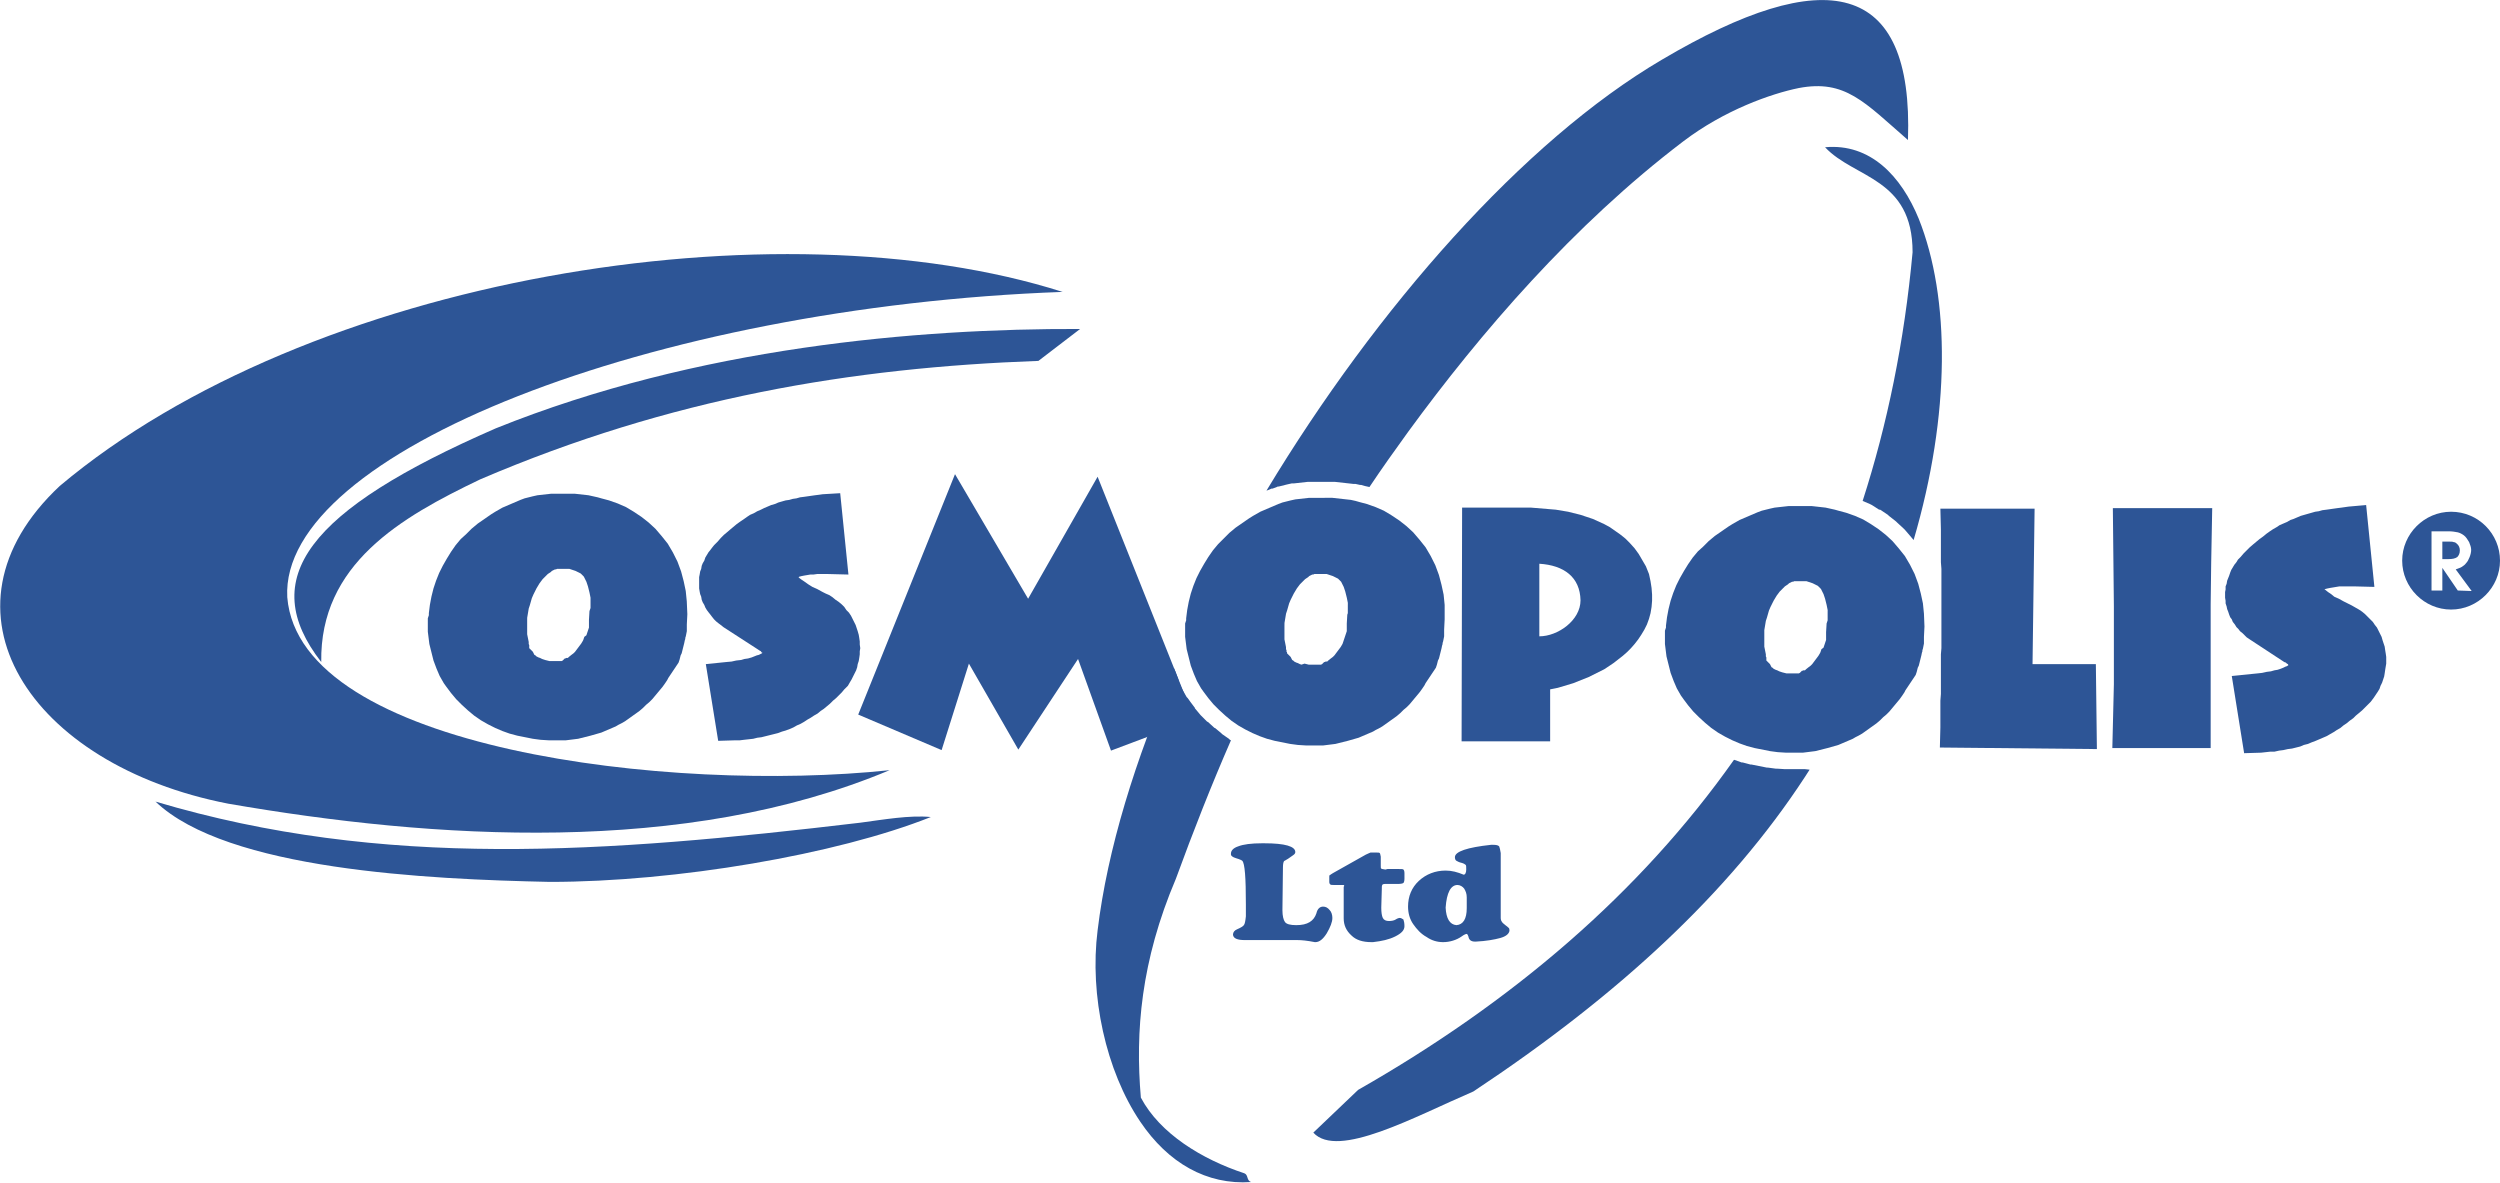 <?xml version="1.0" encoding="utf-8"?>
<!-- Generator: Adobe Illustrator 20.1.0, SVG Export Plug-In . SVG Version: 6.00 Build 0)  -->
<svg version="1.1" id="Layer_1" xmlns="http://www.w3.org/2000/svg" xmlns:xlink="http://www.w3.org/1999/xlink" x="0px" y="0px"
	 viewBox="0 0 485.6 229.7" style="enable-background:new 0 0 485.6 229.7;" xml:space="preserve">
<style type="text/css">
	.st0{fill:#2D5596;}
</style>
<path class="st0" d="M284.9,176.4v-2.1c0-0.7-0.2-1.2-0.5-1.7c-0.3-0.4-0.8-0.7-1.3-0.7c-1.3,0-2.1,1.5-2.3,4.4
	c0.1,2.1,0.8,3.3,2.1,3.4C284.2,179.6,284.9,178.5,284.9,176.4 M293.2,180.8c-0.1,0.6-0.7,1.1-1.8,1.4c-1.1,0.3-2.7,0.6-4.8,0.7
	c0,0,0,0-0.1,0c-0.6,0-1-0.2-1.2-0.7c-0.1-0.5-0.3-0.8-0.4-0.8c-0.2,0-0.6,0.2-1,0.5c-1,0.7-2.3,1.1-3.6,1.1c-1.1,0-2.2-0.3-3.2-1
	c-1.1-0.6-1.9-1.5-2.6-2.5s-1-2.2-1-3.4c0-2,0.7-3.7,2.1-5s3.2-2,5.2-2c1.2,0,2.3,0.3,3.5,0.8c0.3,0,0.5-0.4,0.5-1
	c0-0.5,0-0.8-0.1-0.9s-0.4-0.3-0.8-0.4c-0.5-0.1-0.8-0.3-1-0.4s-0.3-0.4-0.3-0.7c0-1.1,2.4-1.9,7-2.4h0.5c0.6,0,0.9,0.1,1.1,0.3
	c0.1,0.2,0.2,0.7,0.3,1.3v12.6c0,0.3,0.1,0.6,0.2,0.7c0.1,0.2,0.3,0.4,0.7,0.7c0.3,0.2,0.5,0.4,0.6,0.5
	C293.1,180.2,293.2,180.4,293.2,180.8z M272.8,179.9c0,0.8-0.6,1.4-1.8,2c-1.2,0.6-2.6,0.9-4.3,1.1c-0.1,0-0.2,0-0.3,0
	c-1.7,0-3-0.4-3.9-1.3c-1-0.9-1.5-2-1.5-3.3v-6.1c0-0.1,0-0.1,0.1-0.2c0-0.1,0-0.1-0.1-0.2c-0.1,0-0.2,0-0.4,0h-1.5
	c-0.3,0-0.6,0-0.7-0.1s-0.2-0.2-0.2-0.5v-1c0-0.2,0-0.3,0.1-0.3c0.1-0.1,0.3-0.2,0.6-0.4l6.4-3.6c0.4-0.2,0.7-0.3,0.9-0.4h1.2
	c0.3,0,0.5,0,0.6,0.1s0.1,0.3,0.2,0.7v1.8c0,0.3,0,0.5,0.1,0.5c0,0.1,0.3,0.1,0.8,0.2l0.4-0.1h2.2c0.5,0,0.8,0,0.9,0.1
	s0.2,0.3,0.2,0.7v1.1c0,0.4-0.1,0.7-0.2,0.8s-0.5,0.2-1.1,0.2H269c-0.3,0-0.5,0.1-0.5,0.2c-0.1,0.1-0.1,0.4-0.1,0.9l-0.1,3.5
	c0,0.9,0.1,1.6,0.3,2c0.2,0.4,0.6,0.6,1.2,0.6c0.5,0,1-0.1,1.3-0.3s0.6-0.3,0.8-0.3c0.2,0,0.4,0.1,0.7,0.3
	C272.7,178.9,272.8,179.3,272.8,179.9z M258.8,178.3c0,0.8-0.4,1.8-1.1,3c-0.7,1.1-1.4,1.7-2.2,1.7h-0.1c-1.5-0.3-2.6-0.4-3.4-0.4
	h-10.2c-1.4,0-2.2-0.3-2.3-1c0,0,0,0,0-0.1c0-0.4,0.3-0.8,0.8-1c0.7-0.3,1.2-0.6,1.3-0.8c0.2-0.2,0.3-0.8,0.4-1.7v-2.3
	c0-5.2-0.2-8-0.7-8.5c-0.1-0.1-0.5-0.3-1.2-0.5s-1-0.5-1-0.7c0-0.1,0-0.1,0-0.2c0-0.6,0.5-1.1,1.4-1.4c1-0.4,2.6-0.6,4.6-0.6h0.5
	c4,0,6,0.6,6,1.7c0,0.2-0.1,0.4-0.4,0.6s-0.6,0.4-1,0.7c-0.4,0.2-0.6,0.4-0.7,0.4c-0.2,0.1-0.3,0.6-0.3,1.3l-0.1,8.3
	c0,1.1,0.2,1.9,0.5,2.3s1,0.6,2.2,0.6c2.2,0,3.4-0.8,3.9-2.3c0.2-0.9,0.7-1.3,1.3-1.3c0.5,0,0.9,0.2,1.3,0.7
	C258.6,177.1,258.8,177.7,258.8,178.3z"/>
<polygon class="st0" points="407.3,145.5 376.8,145.2 376.9,141.3 376.9,140 376.9,138.7 376.9,137.4 376.9,136.1 377,134.8 
	377,133.5 377,132.3 377,131 377,129.7 377,128.4 377,127.1 377.1,125.9 377.1,124.6 377.1,123.3 377.1,122 377.1,120.8 
	377.1,119.5 377.1,118.2 377.1,116.9 377.1,115.6 377.1,114.4 377.1,113.1 377.1,111.8 377.1,110.5 377,109.2 377,108 377,106.7 
	377,105.4 377,104.1 377,102.8 376.9,98.8 395.2,98.8 394.8,129 407.1,129 "/>
<polygon class="st0" points="429.4,145.3 410.3,145.3 410.6,132.9 410.6,127.5 410.6,117.8 410.4,98.7 429.7,98.7 429.5,109.4 
	429.4,117.4 429.4,126.4 "/>
<polygon class="st0" points="432.5,117.8 432.6,118.3 432.8,118.8 433,119.4 433.2,119.9 433.5,120.3 433.7,120.8 434.1,121.3 
	434.4,121.8 434.8,122.2 435.1,122.6 435.6,123 436,123.4 436.4,123.8 437,124.2 443.7,128.6 444,128.7 444.2,128.9 444.4,129 
	444.5,129.2 444.5,129.2 444.5,129.2 444.2,129.4 443.9,129.5 443.5,129.7 443,129.9 442.4,130.1 441.8,130.2 441.1,130.4 
	440.3,130.5 439.4,130.7 438.5,130.8 437.5,130.9 433.5,131.3 435.9,146.3 439.2,146.2 440.1,146.1 441,146 441.8,146 442.7,145.8 
	443.5,145.7 444.4,145.5 445.2,145.4 446,145.2 446.8,145 447.5,144.7 448.3,144.5 449,144.2 449.8,143.9 450.5,143.6 451.2,143.3 
	451.9,143 452.6,142.6 453.3,142.2 453.9,141.8 454.6,141.4 455.2,140.9 455.8,140.5 456.4,140 457.1,139.5 457.6,139 458.2,138.5 
	458.8,138 459.4,137.4 459.9,136.9 460.5,136.3 461.1,135.5 461.5,134.9 461.9,134.3 462.2,133.8 462.4,133.2 462.7,132.6 
	462.9,132 463.1,131.4 463.2,130.8 463.3,130.1 463.4,129.5 463.5,128.9 463.5,128.2 463.5,127.6 463.4,126.9 463.3,126.3 
	463.2,125.6 463,125 462.8,124.4 462.6,123.7 462.3,123.1 462,122.5 461.7,121.9 461.3,121.4 460.9,120.8 460.4,120.3 459.9,119.8 
	459.4,119.3 458.8,118.8 458.2,118.4 457.5,118 456.8,117.6 456.2,117.3 455.2,116.8 454.3,116.3 453.4,115.9 452.8,115.4 
	452.2,115 451.7,114.6 451.5,114.5 451.7,114.4 452.1,114.3 452.6,114.2 453.2,114.1 453.8,114 454.4,113.9 455.1,113.9 
	455.8,113.9 456.6,113.9 457.3,113.9 461.2,114 459.6,98.1 456.2,98.4 455.5,98.5 454.8,98.6 454,98.7 453.3,98.8 452.6,98.9 
	451.9,99 451.1,99.1 450.4,99.3 449.7,99.4 449,99.6 448.3,99.8 447.6,100 446.9,100.2 446.2,100.5 445.5,100.8 444.9,101 
	444.2,101.4 443.5,101.7 442.8,102 442.2,102.4 441.5,102.8 440.9,103.2 440.2,103.7 439.6,104.2 438.9,104.7 438.3,105.2 
	437.7,105.7 437,106.3 436.4,106.9 435.8,107.5 435.2,108.2 434.7,108.7 434.4,109.2 434,109.7 433.7,110.2 433.4,110.7 
	433.2,111.2 433,111.8 432.8,112.3 432.6,112.8 432.5,113.4 432.3,113.9 432.3,114.5 432.2,115 432.2,115.6 432.2,116.1 
	432.3,116.7 432.3,117.2 "/>
<polygon class="st0" points="185.5,92.1 199.7,116.3 213.2,92.6 232,139.7 215.8,145.8 209.4,128 197.8,145.6 188.2,128.9 
	182.9,145.7 166.7,138.8 "/>
<polygon class="st0" points="136,115.4 136.2,115.9 136.3,116.5 136.5,117 136.8,117.5 137,118 137.3,118.5 137.6,118.9 138,119.4 
	138.3,119.8 138.7,120.3 139.1,120.7 139.6,121.1 140,121.4 140.5,121.8 147.3,126.2 147.6,126.4 147.8,126.5 147.9,126.7 
	148.1,126.8 148.1,126.8 148,126.9 147.8,127 147.4,127.2 147,127.3 146.5,127.5 146,127.7 145.3,127.9 144.6,128 143.9,128.2 
	143,128.3 142.1,128.5 141,128.6 137.1,129 139.5,143.9 142.8,143.8 143.7,143.8 144.5,143.7 145.4,143.6 146.3,143.5 147.1,143.3 
	147.9,143.2 148.7,143 149.5,142.8 150.3,142.6 151.1,142.4 151.9,142.1 152.6,141.9 153.4,141.6 154.1,141.3 154.8,140.9 
	155.5,140.6 156.2,140.2 156.8,139.8 157.5,139.4 158.1,139 158.8,138.6 159.4,138.1 160,137.7 160.6,137.2 161.2,136.7 
	161.8,136.1 162.4,135.6 162.9,135.1 163.5,134.5 164,133.9 164.7,133.2 165.1,132.5 165.4,132 165.7,131.4 166,130.8 166.3,130.2 
	166.5,129.6 166.6,129 166.8,128.4 166.9,127.8 167,127.1 167,126.5 167.1,125.9 167,125.2 167,124.6 166.9,123.9 166.8,123.3 
	166.6,122.6 166.4,122 166.2,121.4 165.9,120.8 165.6,120.2 165.3,119.6 164.9,119 164.4,118.5 164,117.9 163.5,117.4 162.9,116.9 
	162.3,116.5 161.7,116 161.1,115.6 160.4,115.3 159.8,115 158.7,114.4 157.8,114 157,113.5 156.3,113 155.7,112.6 155.3,112.3 
	155.1,112.1 155.3,112 155.7,111.9 156.2,111.8 156.8,111.7 157.4,111.6 158,111.6 158.7,111.5 159.4,111.5 160.1,111.5 
	160.9,111.5 164.8,111.6 163.2,95.8 159.8,96 159.1,96.1 158.3,96.2 157.6,96.3 156.9,96.4 156.2,96.5 155.4,96.6 154.7,96.8 
	154,96.9 153.3,97.1 152.6,97.2 151.9,97.4 151.2,97.6 150.5,97.9 149.8,98.1 149.1,98.4 148.4,98.7 147.8,99 147.1,99.3 
	146.4,99.7 145.7,100 145.1,100.4 144.4,100.9 143.8,101.3 143.1,101.8 142.5,102.3 141.9,102.8 141.2,103.4 140.6,103.9 140,104.5 
	139.4,105.2 138.7,105.9 138.3,106.4 138,106.8 137.6,107.3 137.3,107.8 137,108.3 136.8,108.9 136.5,109.4 136.3,109.9 
	136.2,110.5 136,111 135.9,111.6 135.8,112.1 135.8,112.7 135.8,113.2 135.8,113.8 135.8,114.3 135.9,114.9 "/>
<path class="st0" d="M206.4,56.7C151,39.1,60,53.7,11.6,94.4c-25.7,24.1-5.8,54.2,32.7,61.7c39.8,6.9,88.7,10.2,128.5-6.5
	c-42.5,4.5-114.6-4-117-33.6C54.3,88,126.6,59.6,206.4,56.7"/>
<path class="st0" d="M180.8,158.7c-4.1-0.4-9.2,0.5-13.7,1.1c-49.8,5.9-92.6,9.1-136.9-4.1c13.9,13.3,53,15.1,76.6,15.6
	C131.3,171.3,162.5,166,180.8,158.7"/>
<path class="st0" d="M62.4,128.6c-0.3-19,15.4-28.1,30.9-35.5c36.9-15.8,72.2-21.7,108.4-23l8.1-6.2c-31.6-0.1-74.3,3.5-113.5,19.3
	C59.6,99.2,49.8,112.4,62.4,128.6"/>
<g>
	<path class="st0" d="M477.8,106.9c0-0.5-0.2-1-0.6-1.3c-0.2-0.2-0.4-0.3-0.6-0.3c-0.2-0.1-0.5-0.1-1-0.1h-1.2v3.4h1.2
		c0.7,0,1.3-0.1,1.7-0.4C477.6,107.9,477.8,107.5,477.8,106.9z"/>
	<path class="st0" d="M476.1,99.4c-5.2,0-9.5,4.3-9.5,9.5s4.3,9.5,9.5,9.5s9.5-4.3,9.5-9.5C485.6,103.7,481.4,99.4,476.1,99.4z
		 M477.4,114.7l-3-4.4v4.4h-2.1v-11.5h3.3c0.7,0,1.3,0.1,1.8,0.2c0.4,0.1,0.8,0.3,1.2,0.6c0.4,0.3,0.7,0.8,1,1.3
		c0.2,0.5,0.4,1,0.4,1.5c0,0.4-0.1,0.9-0.3,1.4s-0.4,0.9-0.7,1.2c-0.2,0.3-0.5,0.5-0.8,0.7s-0.7,0.3-1.2,0.5l3.1,4.2L477.4,114.7
		L477.4,114.7L477.4,114.7z"/>
</g>
<path class="st0" d="M133.4,116.8l-0.2-2l-0.4-1.9l-0.5-1.9l-0.7-1.9l-0.9-1.8l-1-1.7l-1.2-1.5l-1.2-1.4l-1.3-1.2l-1.4-1.1l-1.5-1
	l-1.5-0.9l-1.6-0.7l-1.7-0.6l-1.5-0.4l-0.7-0.2l-0.9-0.2l-0.9-0.2l-0.9-0.1l-0.9-0.1l-0.9-0.1h-0.9h-0.9h-1.9h-0.8l-0.9,0.1
	l-0.9,0.1l-0.9,0.1l-0.9,0.2l-0.8,0.2l-0.8,0.2l-0.8,0.3l-0.7,0.3l-0.7,0.3L99,98l-0.7,0.3l-0.7,0.3L96.9,99l-0.7,0.4l-0.8,0.5
	l-1.3,0.9l-1.3,0.9l-1.2,1l-1.1,1.1l-1,0.9l-1,1.2l-0.9,1.3l-0.8,1.3l-0.8,1.4l-0.7,1.4l-0.6,1.5l-0.5,1.5l-0.4,1.6l-0.3,1.6
	l-0.2,1.6v0.4l-0.2,0.6v1.8v0.8l0.1,0.8l0.1,0.8l0.1,0.8l0.2,0.8l0.2,0.8l0.2,0.8l0.2,0.8l0.3,0.8l0.3,0.8l0.3,0.7l0.3,0.7l0.4,0.7
	l0.4,0.7l0.5,0.7l0.9,1.2l1,1.2l1.1,1.1l1.2,1.1l1.2,1l1.3,0.9l1.4,0.8l1.4,0.7l1.4,0.6l1.4,0.5l1.5,0.4l1.5,0.3l1.5,0.3l1.5,0.2
	l1.6,0.1h1.5h0.9h0.9l0.8-0.1l0.8-0.1l0.8-0.1l0.8-0.2l0.8-0.2l0.8-0.2l0.7-0.2l0.7-0.2l0.7-0.2l0.7-0.3l0.7-0.3l0.7-0.3l0.7-0.3
	l0.5-0.3l0.6-0.3l0.7-0.4l0.7-0.5l0.7-0.5l0.7-0.5l0.7-0.5l0.7-0.6l0.6-0.6l0.6-0.5l0.6-0.6l0.5-0.6l0.5-0.6l0.5-0.6l0.5-0.6
	l0.5-0.7l0.4-0.6l0.2-0.4l0.2-0.3l0.2-0.3l0.2-0.3l0.2-0.3l0.2-0.3l0.2-0.3l0.2-0.3l0.2-0.3l0.2-0.3l0.2-0.3l0.1-0.3l0.1-0.3
	l0.1-0.4l0.1-0.4l0.1-0.2l0.1-0.2l0.1-0.4l0.1-0.4l0.1-0.4l0.1-0.4l0.1-0.4l0.1-0.5l0,0l0.1-0.3v-0.2l0.1-0.3l0.1-0.5l0.1-0.5v-0.5
	v-0.8l0.1-2L133.4,116.8z M114.5,118.7l-0.1,1.7v0.3v0.2v0.2v0.2v0.2v0.2v0.2l-0.1,0.3l-0.1,0.3l-0.1,0.3l-0.1,0.3l-0.1,0.3
	l-0.4,0.3l-0.1,0.3l-0.1,0.3l-0.1,0.2l-0.3,0.5l-0.3,0.4l-0.3,0.4l-0.3,0.4l-0.3,0.4l-0.3,0.3l-0.4,0.3l-0.5,0.4l0,0l-0.1,0.1
	l-0.1,0.1h-0.1l0,0h-0.1l0,0l0,0H110l-0.2,0.1h-0.1l-0.1,0.1l-0.1,0.1l-0.1,0.1l-0.1,0.1l-0.2,0.1l0,0H109h-0.2h-0.2h-0.2h-0.2H108
	h-0.2h-0.2h-0.5h-0.4l-0.4-0.1l-0.4-0.1l-0.3-0.1l-0.3-0.1l-0.2-0.1l-0.2-0.1l-0.3-0.1l-0.2-0.1l-0.2-0.1l-0.2-0.2l-0.2-0.1
	l-0.1-0.2l-0.1-0.2l-0.1-0.2l0,0l-0.1-0.1l-0.1-0.1l-0.1-0.1l-0.1-0.1l-0.1-0.1l-0.1-0.1l-0.1-0.1v-0.1v-0.1v-0.1v-0.1v-0.2
	l-0.1-0.2v-0.2v-0.2l-0.1-0.5l-0.1-0.5l-0.1-0.5v-0.5v-0.5v-0.5v-0.5v-0.5V120l0.1-0.6l0.1-0.6l0.1-0.6l0.2-0.6l0.2-0.7l0.2-0.7
	l0.3-0.7l0.3-0.6l0.3-0.6l0.3-0.5l0.3-0.5l0.3-0.4l0.3-0.4l0.4-0.4l0.4-0.4l0.2-0.2l0.3-0.2l0.3-0.2l0.2-0.2l0.2-0.1l0.2-0.1
	l0.2-0.1h0.1h0.1l0.2-0.1h0.1h0.1h0.1h0.1h0.1h0.2h0.7h0.4h0.3h0.3l0.3,0.1l0.3,0.1l0.3,0.1l0.3,0.1l0.2,0.1l0.2,0.1l0.2,0.1
	l0.2,0.1l0.2,0.1l0.2,0.2l0.2,0.2l0.2,0.2l0.1,0.2l0.1,0.2l0.1,0.2l0.1,0.2l0.1,0.2l0.1,0.3l0.1,0.3l0.1,0.3l0.1,0.4l0.1,0.4
	l0.1,0.4l0.1,0.5l0.1,0.5v0.6v0.7v0.7L114.5,118.7z"/>
<path class="st0" d="M373.1,115.3l-0.5-1.9l-0.7-1.9l-0.9-1.8l-1-1.7l-1.2-1.5l-1.2-1.4l-1.3-1.2l-1.4-1.1l-1.5-1l-1.5-0.9l-1.6-0.7
	l-1.7-0.6l-1.5-0.4l-0.7-0.2l-0.9-0.2l-0.9-0.2l-0.9-0.1l-0.9-0.1l-0.9-0.1H351h-0.9h-1.9h-0.8l-0.9,0.1l-0.9,0.1l-0.9,0.1l-0.9,0.2
	L343,99l-0.8,0.2l-0.8,0.3l-0.7,0.3l-0.7,0.3l-0.7,0.3l-0.7,0.3l-0.7,0.3l-0.7,0.4l-0.7,0.4l-0.8,0.5l-1.3,0.9l-1.3,0.9l-1.2,1
	l-1.1,1.1l-1,0.9l-1,1.2l-0.9,1.3l-0.8,1.3l-0.8,1.4l-0.7,1.4l-0.6,1.5l-0.5,1.5l-0.4,1.6l-0.3,1.6l-0.2,1.6v0.4l-0.2,0.6v1.8v0.8
	l0.1,0.8l0.1,0.8l0.1,0.8l0.2,0.8l0.2,0.8l0.2,0.8l0.2,0.8l0.3,0.8l0.3,0.8l0.3,0.7l0.3,0.7l0.4,0.7l0.4,0.7l0.5,0.7l0.9,1.2l1,1.2
	l1.1,1.1l1.2,1.1l1.2,1l1.3,0.9l1.4,0.8l1.4,0.7l1.4,0.6l1.4,0.5l1.5,0.4l1.5,0.3l1.5,0.3l1.5,0.2l1.6,0.1h1.5h0.9h0.9l0.8-0.1
	l0.8-0.1l0.8-0.1l0.8-0.2l0.8-0.2l0.8-0.2l0.7-0.2l0.7-0.2l0.7-0.2l0.7-0.3l0.7-0.3l0.7-0.3l0.7-0.3l0.5-0.3l0.6-0.3l0.7-0.4
	l0.7-0.5l0.7-0.5l0.7-0.5l0.7-0.5l0.7-0.6l0.6-0.6l0.6-0.5l0.6-0.6l0.5-0.6l0.5-0.6l0.5-0.6l0.5-0.6l0.5-0.7l0.4-0.6l0.2-0.4
	l0.2-0.3l0.2-0.3l0.2-0.3l0.2-0.3l0.2-0.3l0.2-0.3l0.2-0.3l0.2-0.3l0.2-0.3l0.2-0.3l0.1-0.3l0.1-0.3l0.1-0.4l0.1-0.4l0.1-0.2
	l0.1-0.2l0.1-0.4l0.1-0.4l0.1-0.4l0.1-0.4l0.1-0.4l0.1-0.5l0.1-0.3v-0.2l0.1-0.3l0.1-0.5l0.1-0.5v-0.5v-0.8l0.1-2l-0.1-2.5l-0.2-2
	L373.1,115.3z M355,119.1v0.7v0.7l-0.2,0.6l-0.1,1.7v0.3v0.2v0.2v0.2v0.2v0.2v0.2l-0.1,0.3l-0.1,0.3l-0.1,0.3l-0.1,0.3l-0.1,0.3
	l-0.4,0.3l-0.1,0.3l-0.1,0.3l-0.1,0.2l-0.3,0.5l-0.3,0.4l-0.3,0.4l-0.3,0.4L352,129l-0.3,0.3l-0.4,0.3l-0.5,0.4l-0.1,0.1l-0.1,0.1
	h-0.1h-0.1h-0.1l-0.2,0.1H350l-0.1,0.1l-0.1,0.1l-0.1,0.1l-0.1,0.1l-0.2,0.1h-0.1h-0.2h-0.2h-0.2h-0.2h-0.2h-0.2h-0.2h-0.5H347
	l-0.4-0.1l-0.4-0.1l-0.3-0.1l-0.3-0.1l-0.2-0.1l-0.2-0.1l-0.3-0.1l-0.2-0.1l-0.2-0.1l-0.2-0.2l-0.2-0.1l-0.1-0.2l-0.1-0.2l-0.1-0.2
	l-0.1-0.1l-0.1-0.1l-0.1-0.1l-0.1-0.1l-0.1-0.1l-0.1-0.1l-0.1-0.1v-0.1v-0.1V128v-0.1v-0.2l-0.1-0.2v-0.2v-0.2l-0.1-0.5l-0.1-0.5
	l-0.1-0.5v-0.5v-0.5v-0.5v-0.5v-0.5v-0.7l0.1-0.6l0.1-0.6l0.1-0.6l0.2-0.6l0.2-0.7l0.2-0.7l0.3-0.7l0.3-0.6l0.3-0.6l0.3-0.5l0.3-0.5
	l0.3-0.4l0.3-0.4l0.4-0.4l0.4-0.4l0.2-0.2l0.3-0.2l0.3-0.2l0.2-0.2l0.2-0.1l0.2-0.1l0.2-0.1h0.1h0.1l0.2-0.1h0.1h0.1h0.1h0.1h0.1
	h0.2h0.7h0.4h0.3h0.3l0.3,0.1l0.3,0.1l0.3,0.1l0.3,0.1l0.2,0.1l0.2,0.1l0.2,0.1l0.2,0.1l0.2,0.1l0.2,0.2l0.2,0.2l0.2,0.2l0.1,0.2
	l0.1,0.2l0.1,0.2l0.1,0.2l0.1,0.2l0.1,0.3l0.1,0.3l0.1,0.3l0.1,0.4l0.1,0.4l0.1,0.4l0.1,0.5l0.1,0.5L355,119.1L355,119.1z"/>
<path class="st0" d="M371.5,49c-1.6,17.4-4.9,33.4-9.7,48.3l1.4,0.6l0.2,0.1l0.2,0.1L365,99h0.1h0.1l1.5,1l0.1,0.1l0.1,0.1l1.4,1.1
	l0.1,0.1l0.1,0.1l1.3,1.2l0.1,0.1l0.1,0.1l1.2,1.4l0,0l0,0l0.5,0.6c7.2-24.5,7.1-47.1,1-62.4c-3.4-8.3-9.4-14.7-18.2-13.9
	C360.2,34.7,371.5,34.5,371.5,49z"/>
<path class="st0" d="M350.6,149.4h-0.2h-0.2h-0.9h-0.9h-1.5h-0.1h-0.1l-1.6-0.1H345h-0.1l-1.5-0.2h-0.1h-0.1l-1.5-0.3l-1.5-0.3h-0.1
	H340l-1.5-0.4h-0.1h-0.1l-1.4-0.5h-0.1c-18.3,25.9-43,47-73,64.1l-8.7,8.3c4.7,5.2,19.7-3.1,31.1-8c28.2-18.7,49.7-38.6,64.4-61.1
	c0.3-0.5,0.6-0.9,0.9-1.4L350.6,149.4z"/>
<path class="st0" d="M280,113.6l-0.5-1.9l-0.7-1.9l-0.9-1.8l-1-1.7l-1.2-1.5l-1.2-1.4l-1.3-1.2l-1.4-1.1l-1.5-1l-1.5-0.9l-1.6-0.7
	l-1.7-0.6l-1.5-0.4l-0.7-0.2l-0.9-0.2l-0.9-0.1l-0.9-0.1l-0.9-0.1l-0.9-0.1h-0.9H257h-1.9h-0.8l-0.9,0.1l-0.9,0.1l-0.9,0.1l-0.9,0.2
	l-0.8,0.2l-0.8,0.2l-0.8,0.3l-0.7,0.3l-0.7,0.3l-0.7,0.3l-0.7,0.3l-0.7,0.3l-0.7,0.4l-0.7,0.4l-0.8,0.5l-1.3,0.9l-1.3,0.9l-1.2,1
	l-1.1,1.1l-1.1,1.1l-1,1.2l-0.9,1.3l-0.8,1.3l-0.8,1.4l-0.7,1.4l-0.6,1.5l-0.5,1.5l-0.4,1.6l-0.3,1.6l-0.2,1.6v0.4l-0.2,0.6v1.8v0.8
	l0.1,0.8l0.1,0.8l0.1,0.8l0.2,0.8l0.2,0.8l0.2,0.8l0.2,0.8l0.3,0.8l0.3,0.8l0.3,0.7l0.3,0.7l0.4,0.7l0.4,0.7l0.5,0.7l0.9,1.2l1,1.2
	l1.1,1.1l1.2,1.1l1.2,1l1.3,0.9l1.4,0.8l1.4,0.7l1.4,0.6l1.4,0.5l1.5,0.4l1.5,0.3l1.5,0.3l1.5,0.2l1.6,0.1h1.5h0.9h0.9l0.8-0.1
	l0.8-0.1l0.8-0.1l0.8-0.2l0.8-0.2l0.8-0.2l0.7-0.2l0.7-0.2l0.7-0.2l0.7-0.3l0.7-0.3l0.7-0.3l0.7-0.3l0.5-0.3l0.6-0.3l0.7-0.4
	l0.7-0.5l0.7-0.5l0.7-0.5l0.7-0.5l0.7-0.6l0.6-0.6l0.6-0.5l0.6-0.6l0.5-0.6l0.5-0.6l0.5-0.6l0.5-0.6l0.5-0.7l0.4-0.6l0.2-0.4
	l0.2-0.3l0.2-0.3l0.2-0.3l0.2-0.3l0.2-0.3l0.2-0.3l0.2-0.3l0.2-0.3l0.2-0.3l0.2-0.3l0.1-0.3l0.1-0.3l0.1-0.4l0.1-0.4l0.1-0.2
	l0.1-0.2l0.1-0.4l0.1-0.4l0.1-0.4l0.1-0.4l0.1-0.4l0.1-0.5l0.1-0.3v-0.2l0.1-0.3l0.1-0.5l0.1-0.5v-0.5v-0.8l0.1-2v-2.8l-0.2-2
	L280,113.6z M261.8,117.7v0.7v0.7l-0.1,0.3l-0.1,1.7v0.3v0.2v0.2v0.2v0.2v0.2v0.2l-0.1,0.3l-0.1,0.3l-0.1,0.3l-0.1,0.3l-0.1,0.3
	l-0.1,0.3l-0.1,0.3l-0.1,0.3l-0.1,0.2l-0.3,0.5l-0.3,0.4l-0.3,0.4l-0.3,0.4l-0.3,0.4l-0.3,0.3l-0.4,0.3l-0.5,0.4l-0.1,0.1l-0.1,0.1
	h-0.1h-0.1h-0.1l-0.2,0.1h-0.1l-0.1,0.1l-0.1,0.1l-0.1,0.1l-0.1,0.1l-0.2,0.1h-0.1h-0.2h-0.2h-0.2h-0.2h-0.2h-0.2h-0.2h-0.5h-0.4
	l-0.4-0.1l-0.4-0.1l-0.6,0.2l-0.3-0.1l-0.2-0.1l-0.2-0.1l-0.3-0.1l-0.2-0.1l-0.2-0.1l-0.2-0.2l-0.2-0.1l-0.1-0.2l-0.1-0.2l-0.1-0.2
	l-0.1-0.1l-0.1-0.1l-0.1-0.1l-0.1-0.1l-0.1-0.1l-0.1-0.1l-0.1-0.1v-0.1v-0.1l-0.1-0.1v-0.1v-0.2l-0.1-0.2v-0.2v-0.2l-0.1-0.5
	l-0.1-0.5l-0.1-0.5v-0.5v-0.5v-0.5v-0.5v-0.5V121l0.1-0.6l0.1-0.6l0.1-0.6l0.2-0.6l0.2-0.7l0.2-0.7l0.3-0.7l0.3-0.6l0.3-0.6l0.3-0.5
	l0.3-0.5l0.3-0.4l0.3-0.4l0.4-0.4l0.4-0.4l0.2-0.2l0.3-0.2l0.3-0.2l0.2-0.2l0.2-0.1l0.2-0.1l0.2-0.1h0.1h0.1l0.2-0.1h0.1h0.1h0.1
	h0.1h0.1h0.2h0.7h0.4h0.3h0.3l0.3,0.1l0.3,0.1l0.3,0.1l0.3,0.1l0.2,0.1l0.2,0.1l0.2,0.1l0.2,0.1l0.2,0.1l0.2,0.2l0.2,0.2l0.2,0.2
	l0.1,0.2l0.1,0.2l0.1,0.2l0.1,0.2l0.1,0.2l0.1,0.3l0.1,0.3l0.1,0.3l0.1,0.4l0.1,0.4l0.1,0.4l0.1,0.5l0.1,0.5V117.7z"/>
<path class="st0" d="M322.8,11.6c-26.9,15.8-55.4,48.2-76.8,83.7l0.3-0.1l0.7-0.3h0.1h0.1l0.8-0.3l0.2-0.1h0.2l0.8-0.2l0.8-0.2l0,0
	l0,0l0.9-0.2h0.2h0.2l0.9-0.1l0.9-0.1l0.9-0.1h0.2h0.2h0.8h1.9h0.9h0.9h0.2h0.2l0.9,0.1l0.9,0.1l0.9,0.1l0.9,0.1h0.2h0.2l0.9,0.2
	h0.1h0.1l0.7,0.2l0.9,0.2c2.4-3.6,4.9-7.1,7.5-10.7c14.1-19.3,32.1-40.2,53.4-56.4c8-6.1,17.1-9.3,22.5-10.4
	c9-1.7,12.7,2.7,21.2,10.1C371.7-3.9,354.6-7.2,322.8,11.6z"/>
<path class="st0" d="M241.7,227.9c-8.2-2.7-16.4-7.7-20.1-14.7c-1.1-12.8,0-26.5,6.8-42.5c3.4-9.3,6.9-18.2,10.7-26.9l-0.2-0.1
	l-0.1-0.1l-0.1-0.1l-1.3-0.9l-0.1-0.1l-0.1-0.1l-1.2-1h-0.1l-0.1-0.1l-1.2-1.1h-0.1l0,0l-1.1-1.1l-0.1-0.1l-0.1-0.1l-1-1.2l-0.1-0.1
	v-0.1l-0.9-1.2l0,0l0,0l-0.5-0.7l-0.1-0.1l-0.1-0.1l-0.4-0.7l-0.4-0.7l-0.1-0.2l-0.1-0.2l-0.3-0.7l-0.3-0.7v-0.1V132l-0.3-0.8
	l-0.3-0.8l-0.1-0.2V130v-0.2c-7.7,17.7-13.1,35.2-15,50.9c-1.6,12.6,1.6,27.3,8.3,37.2c5.4,8,12.9,12.3,21.5,11.7
	C242.1,229.3,242.5,228.2,241.7,227.9z"/>
<path class="st0" d="M320.8,114.2l-0.2-1.3l-0.3-1.4l-0.6-1.5l-0.7-1.2l-0.7-1.2l-0.8-1.1l-0.9-1l-0.9-0.9l-1-0.8l-1-0.7l-1-0.7
	l-1.1-0.6l-1.1-0.5l-1.1-0.5l-1.2-0.4L307,100l-1.2-0.3l-1.2-0.3l-1.2-0.2l-1.2-0.2l-1.2-0.1l-1.2-0.1l-1.2-0.1l-1.2-0.1h-1.2H295
	h-1.1h-1.1h-1.1h-1.1h-1h-1h-1H284l-0.1,45.4h17.2v-10.1l0.5-0.1l1-0.2l1-0.3l1-0.3l1-0.3l1-0.4l1-0.4l1-0.4l1-0.5l1-0.5l1-0.5
	l0.9-0.6l0.9-0.6l0.9-0.7l0.9-0.7l0.8-0.7l0.8-0.8l0.7-0.8l0.7-0.9l0.6-0.9l0.6-1l0.5-1l0.4-1.1l0.3-1.1l0.2-1.2l0.1-1.2v-1.2
	L320.8,114.2z M299,123.6v-14.1c4.8,0.3,7.9,2.6,8,7.1C307,120.5,302.6,123.6,299,123.6z"/>
</svg>
